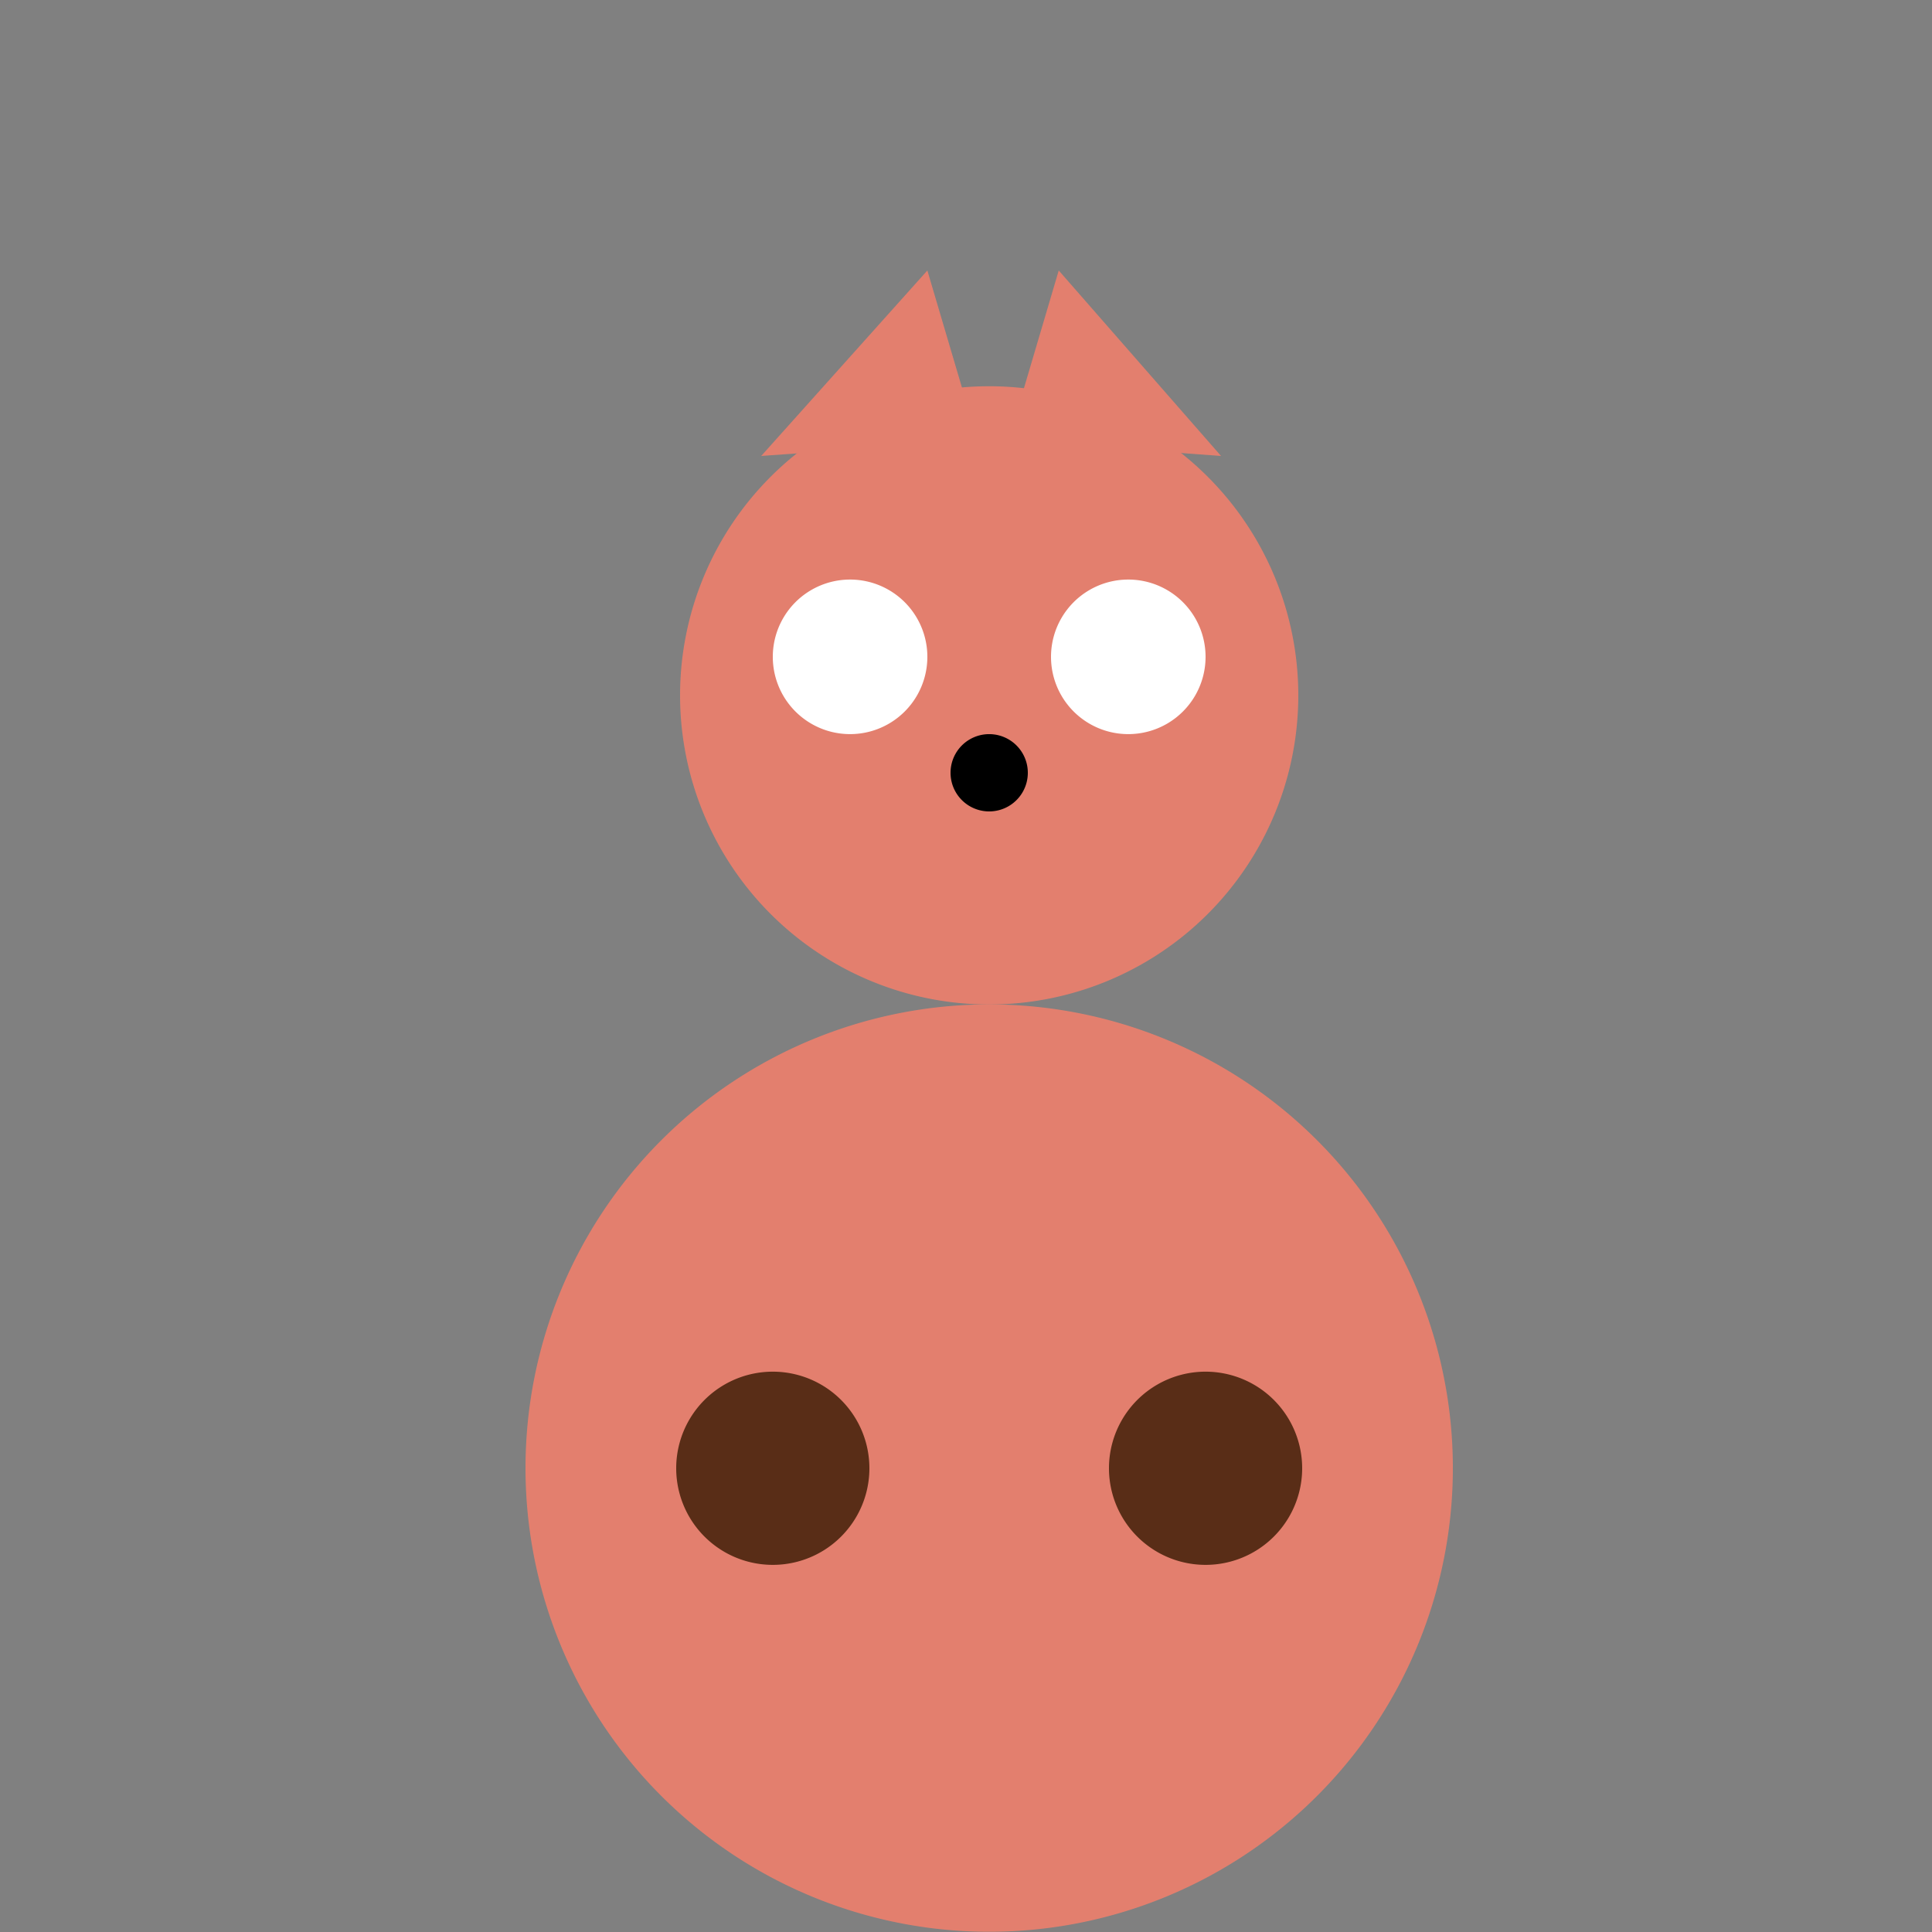 <!--

Generated by DrawGPT.
Free, open source, AI generated images in SVG, PNG, and HTML Canvas format.
https://drawgpt.ai

Created: 2023-09-26T04:27:21.005Z
Link: https://drawgpt.ai/prompt/23327/

-->
<svg xmlns="http://www.w3.org/2000/svg" xmlns:xlink="http://www.w3.org/1999/xlink" width="500" height="500"><rect width="100%" height="100%" fill="#808080" stroke="none"/><defs/><g><path fill="#E37F6E" stroke="none" paint-order="stroke fill markers" d=" M 336 180 A 80 80 0 1 1 336 179.92"/><path fill="#E37F6E" stroke="none" paint-order="stroke fill markers" d=" M 376 380 A 120 120 0 1 1 376 379.88"/><path fill="#E37F6E" stroke="none" paint-order="stroke fill markers" d=" M 197 118 L 240 70 L 253 114"/><path fill="#E37F6E" stroke="none" paint-order="stroke fill markers" d=" M 316 118 L 274 70 L 261 114"/><path fill="#FFFFFF" stroke="none" paint-order="stroke fill markers" d=" M 240 170 A 20 20 0 1 1 240 169.98"/><path fill="#FFFFFF" stroke="none" paint-order="stroke fill markers" d=" M 312 170 A 20 20 0 1 1 312 169.98"/><path fill="#000000" stroke="none" paint-order="stroke fill markers" d=" M 266 200 A 10 10 0 1 1 266 199.99"/><path fill="#592D17" stroke="none" paint-order="stroke fill markers" d=" M 225 380 A 25 25 0 1 1 225 379.975"/><path fill="#592D17" stroke="none" paint-order="stroke fill markers" d=" M 337 380 A 25 25 0 1 1 337 379.975"/></g></svg>
